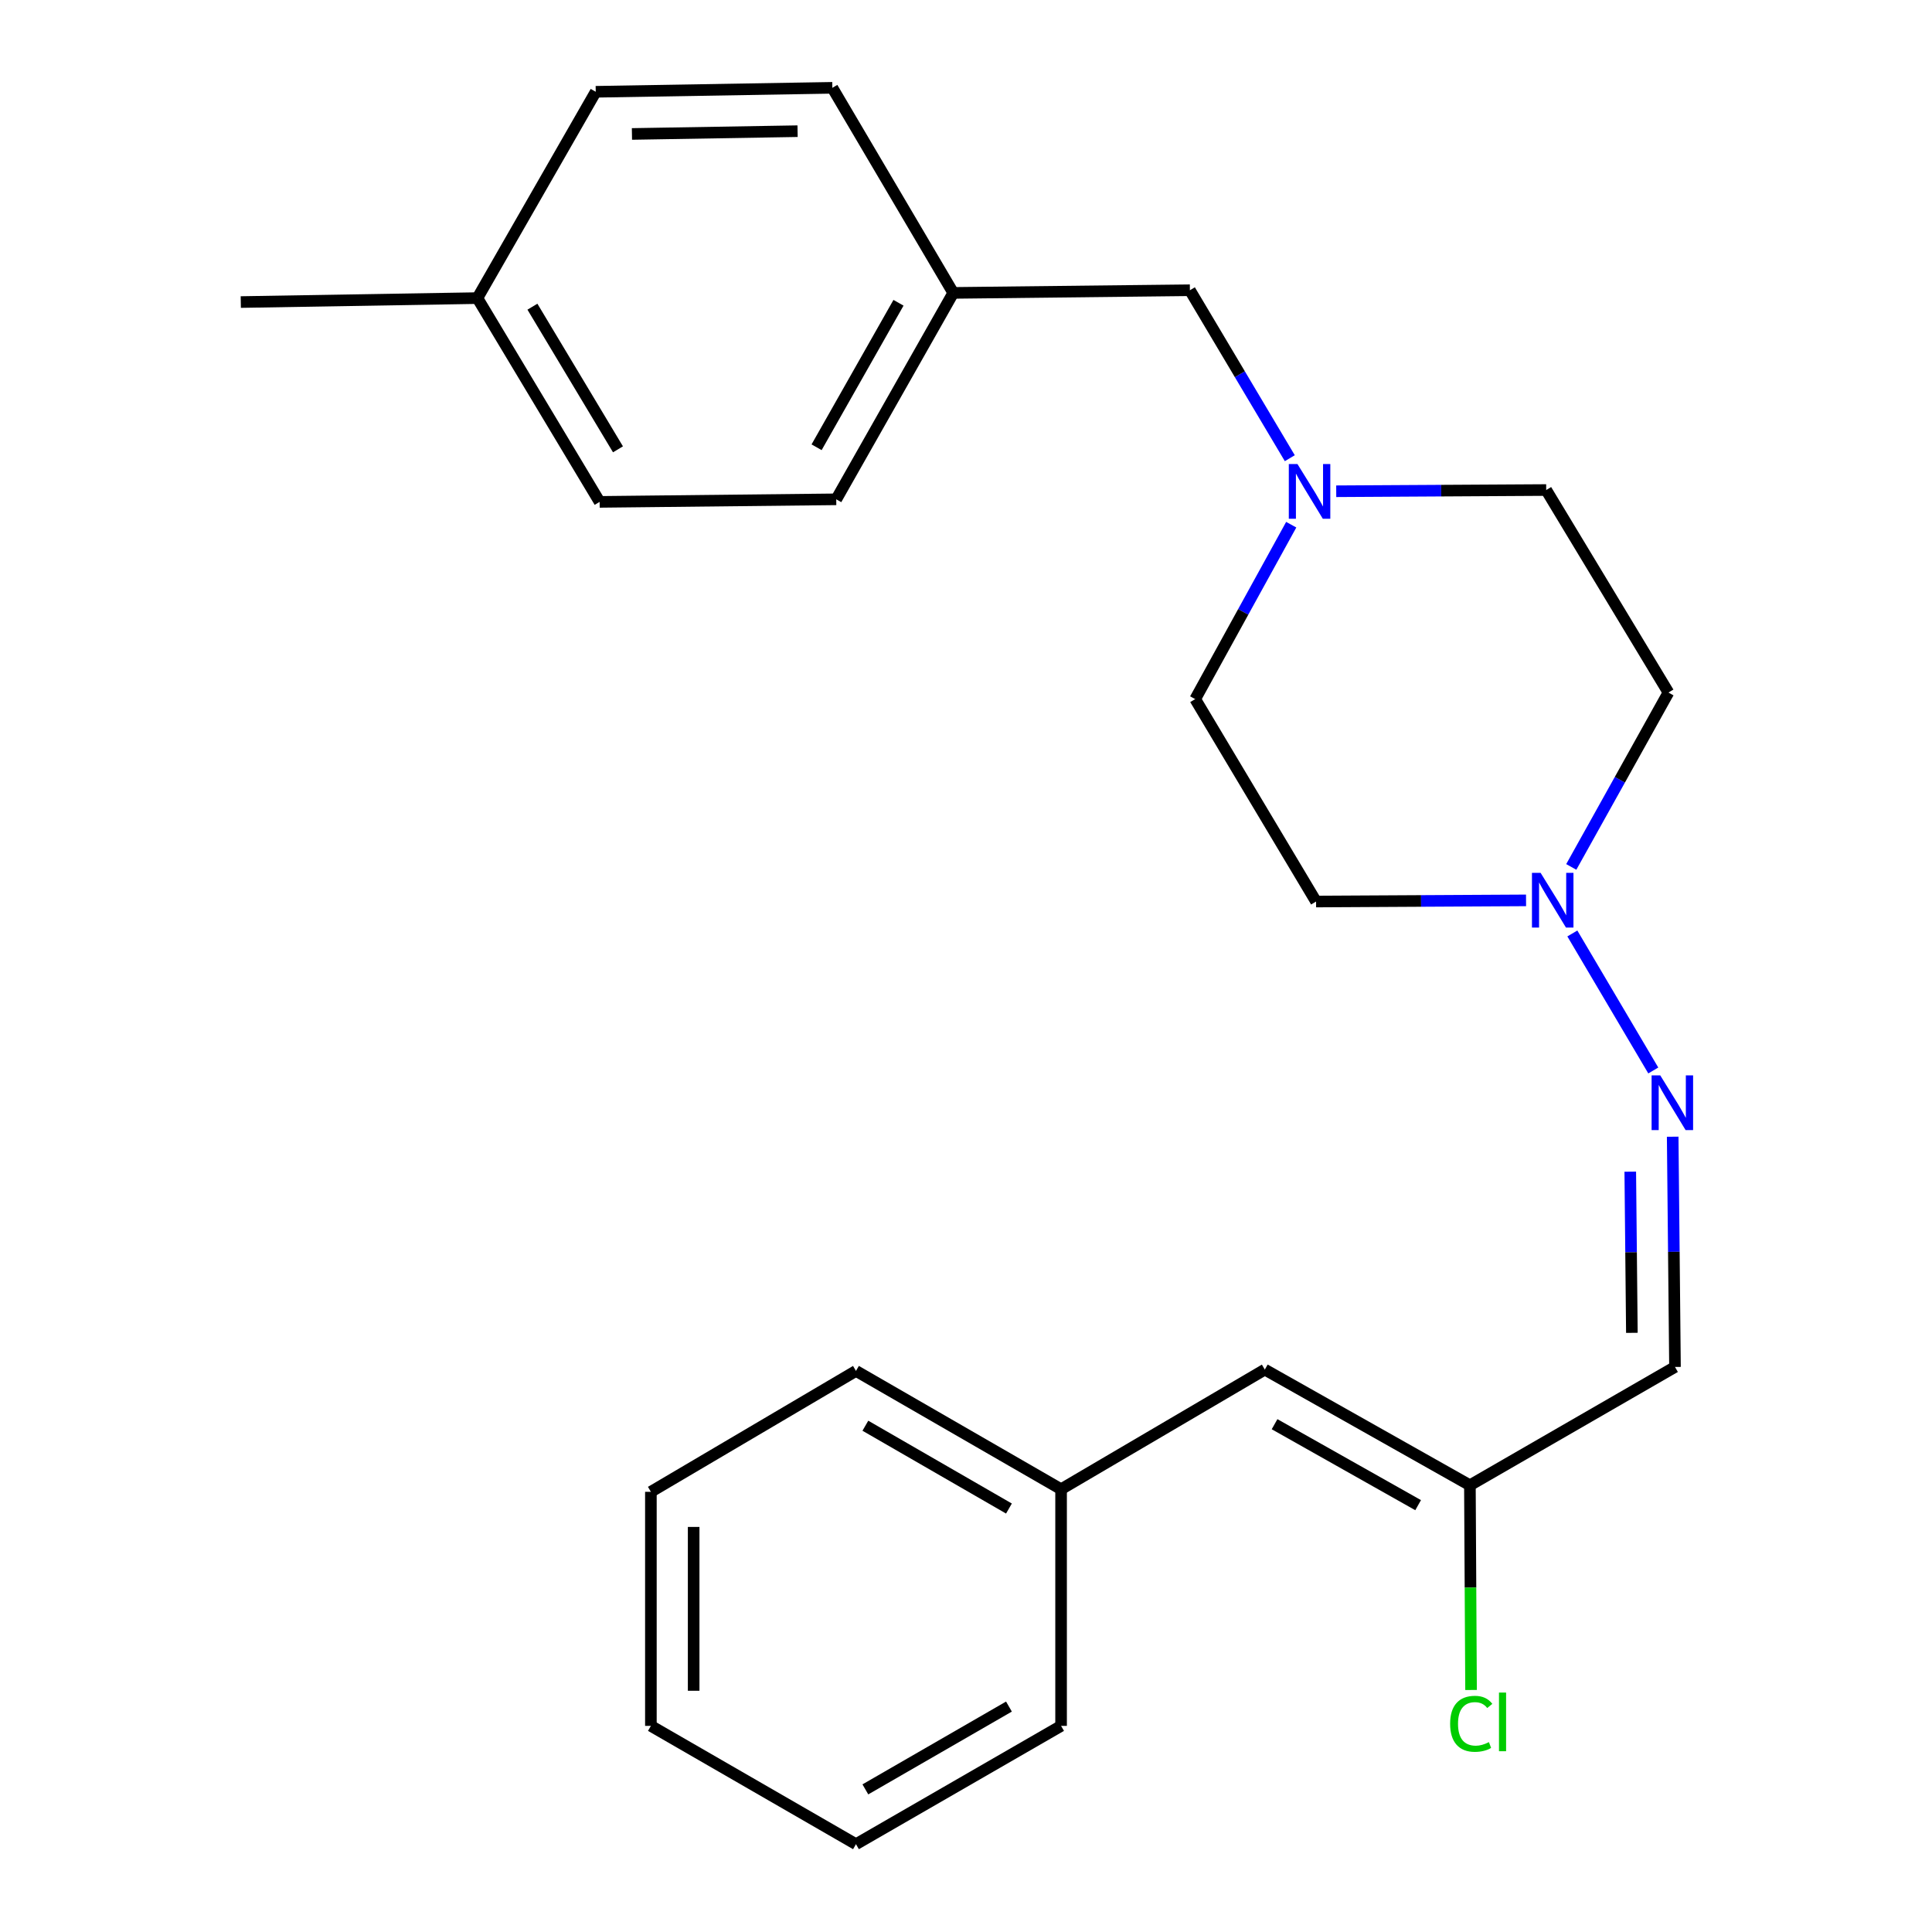 <?xml version='1.0' encoding='iso-8859-1'?>
<svg version='1.1' baseProfile='full'
              xmlns='http://www.w3.org/2000/svg'
                      xmlns:rdkit='http://www.rdkit.org/xml'
                      xmlns:xlink='http://www.w3.org/1999/xlink'
                  xml:space='preserve'
width='1000px' height='1000px' viewBox='0 0 1000 1000'>
<!-- END OF HEADER -->
<rect style='opacity:1.0;fill:#FFFFFF;stroke:none' width='1000' height='1000' x='0' y='0'> </rect>
<path class='bond-0' d='M 813.844,483.16 L 855.738,554.076' style='fill:none;fill-rule:evenodd;stroke:#0000FF;stroke-width:6px;stroke-linecap:butt;stroke-linejoin:miter;stroke-opacity:1' />
<path class='bond-5' d='M 789.879,466.033 L 735.537,466.333' style='fill:none;fill-rule:evenodd;stroke:#0000FF;stroke-width:6px;stroke-linecap:butt;stroke-linejoin:miter;stroke-opacity:1' />
<path class='bond-5' d='M 735.537,466.333 L 681.195,466.633' style='fill:none;fill-rule:evenodd;stroke:#000000;stroke-width:6px;stroke-linecap:butt;stroke-linejoin:miter;stroke-opacity:1' />
<path class='bond-6' d='M 813.287,448.72 L 838.438,403.592' style='fill:none;fill-rule:evenodd;stroke:#0000FF;stroke-width:6px;stroke-linecap:butt;stroke-linejoin:miter;stroke-opacity:1' />
<path class='bond-6' d='M 838.438,403.592 L 863.589,358.463' style='fill:none;fill-rule:evenodd;stroke:#000000;stroke-width:6px;stroke-linecap:butt;stroke-linejoin:miter;stroke-opacity:1' />
<path class='bond-2' d='M 865.782,588.36 L 866.377,647.946' style='fill:none;fill-rule:evenodd;stroke:#0000FF;stroke-width:6px;stroke-linecap:butt;stroke-linejoin:miter;stroke-opacity:1' />
<path class='bond-2' d='M 866.377,647.946 L 866.971,707.533' style='fill:none;fill-rule:evenodd;stroke:#000000;stroke-width:6px;stroke-linecap:butt;stroke-linejoin:miter;stroke-opacity:1' />
<path class='bond-2' d='M 843.823,606.457 L 844.24,648.167' style='fill:none;fill-rule:evenodd;stroke:#0000FF;stroke-width:6px;stroke-linecap:butt;stroke-linejoin:miter;stroke-opacity:1' />
<path class='bond-2' d='M 844.24,648.167 L 844.656,689.878' style='fill:none;fill-rule:evenodd;stroke:#000000;stroke-width:6px;stroke-linecap:butt;stroke-linejoin:miter;stroke-opacity:1' />
<path class='bond-1' d='M 691.628,254.272 L 745.969,253.956' style='fill:none;fill-rule:evenodd;stroke:#0000FF;stroke-width:6px;stroke-linecap:butt;stroke-linejoin:miter;stroke-opacity:1' />
<path class='bond-1' d='M 745.969,253.956 L 800.311,253.639' style='fill:none;fill-rule:evenodd;stroke:#000000;stroke-width:6px;stroke-linecap:butt;stroke-linejoin:miter;stroke-opacity:1' />
<path class='bond-7' d='M 667.601,237.164 L 641.744,193.697' style='fill:none;fill-rule:evenodd;stroke:#0000FF;stroke-width:6px;stroke-linecap:butt;stroke-linejoin:miter;stroke-opacity:1' />
<path class='bond-7' d='M 641.744,193.697 L 615.888,150.229' style='fill:none;fill-rule:evenodd;stroke:#000000;stroke-width:6px;stroke-linecap:butt;stroke-linejoin:miter;stroke-opacity:1' />
<path class='bond-24' d='M 668.339,271.581 L 643.485,316.719' style='fill:none;fill-rule:evenodd;stroke:#0000FF;stroke-width:6px;stroke-linecap:butt;stroke-linejoin:miter;stroke-opacity:1' />
<path class='bond-24' d='M 643.485,316.719 L 618.631,361.858' style='fill:none;fill-rule:evenodd;stroke:#000000;stroke-width:6px;stroke-linecap:butt;stroke-linejoin:miter;stroke-opacity:1' />
<path class='bond-3' d='M 866.971,707.533 L 760.819,768.769' style='fill:none;fill-rule:evenodd;stroke:#000000;stroke-width:6px;stroke-linecap:butt;stroke-linejoin:miter;stroke-opacity:1' />
<path class='bond-4' d='M 760.819,768.769 L 654.667,708.898' style='fill:none;fill-rule:evenodd;stroke:#000000;stroke-width:6px;stroke-linecap:butt;stroke-linejoin:miter;stroke-opacity:1' />
<path class='bond-4' d='M 734.021,779.071 L 659.714,737.161' style='fill:none;fill-rule:evenodd;stroke:#000000;stroke-width:6px;stroke-linecap:butt;stroke-linejoin:miter;stroke-opacity:1' />
<path class='bond-10' d='M 760.819,768.769 L 761.117,821.751' style='fill:none;fill-rule:evenodd;stroke:#000000;stroke-width:6px;stroke-linecap:butt;stroke-linejoin:miter;stroke-opacity:1' />
<path class='bond-10' d='M 761.117,821.751 L 761.415,874.733' style='fill:none;fill-rule:evenodd;stroke:#00CC00;stroke-width:6px;stroke-linecap:butt;stroke-linejoin:miter;stroke-opacity:1' />
<path class='bond-12' d='M 654.667,708.898 L 549.215,770.823' style='fill:none;fill-rule:evenodd;stroke:#000000;stroke-width:6px;stroke-linecap:butt;stroke-linejoin:miter;stroke-opacity:1' />
<path class='bond-8' d='M 681.195,466.633 L 618.631,361.858' style='fill:none;fill-rule:evenodd;stroke:#000000;stroke-width:6px;stroke-linecap:butt;stroke-linejoin:miter;stroke-opacity:1' />
<path class='bond-9' d='M 863.589,358.463 L 800.311,253.639' style='fill:none;fill-rule:evenodd;stroke:#000000;stroke-width:6px;stroke-linecap:butt;stroke-linejoin:miter;stroke-opacity:1' />
<path class='bond-11' d='M 615.888,150.229 L 493.402,151.607' style='fill:none;fill-rule:evenodd;stroke:#000000;stroke-width:6px;stroke-linecap:butt;stroke-linejoin:miter;stroke-opacity:1' />
<path class='bond-14' d='M 493.402,151.607 L 430.825,45.455' style='fill:none;fill-rule:evenodd;stroke:#000000;stroke-width:6px;stroke-linecap:butt;stroke-linejoin:miter;stroke-opacity:1' />
<path class='bond-15' d='M 493.402,151.607 L 432.842,258.448' style='fill:none;fill-rule:evenodd;stroke:#000000;stroke-width:6px;stroke-linecap:butt;stroke-linejoin:miter;stroke-opacity:1' />
<path class='bond-15' d='M 465.059,156.716 L 422.667,231.505' style='fill:none;fill-rule:evenodd;stroke:#000000;stroke-width:6px;stroke-linecap:butt;stroke-linejoin:miter;stroke-opacity:1' />
<path class='bond-19' d='M 549.215,770.823 L 443.05,709.587' style='fill:none;fill-rule:evenodd;stroke:#000000;stroke-width:6px;stroke-linecap:butt;stroke-linejoin:miter;stroke-opacity:1' />
<path class='bond-19' d='M 522.229,780.815 L 447.914,737.949' style='fill:none;fill-rule:evenodd;stroke:#000000;stroke-width:6px;stroke-linecap:butt;stroke-linejoin:miter;stroke-opacity:1' />
<path class='bond-20' d='M 549.215,770.823 L 549.215,893.309' style='fill:none;fill-rule:evenodd;stroke:#000000;stroke-width:6px;stroke-linecap:butt;stroke-linejoin:miter;stroke-opacity:1' />
<path class='bond-13' d='M 247.103,154.3 L 310.369,259.776' style='fill:none;fill-rule:evenodd;stroke:#000000;stroke-width:6px;stroke-linecap:butt;stroke-linejoin:miter;stroke-opacity:1' />
<path class='bond-13' d='M 275.578,158.734 L 319.864,232.568' style='fill:none;fill-rule:evenodd;stroke:#000000;stroke-width:6px;stroke-linecap:butt;stroke-linejoin:miter;stroke-opacity:1' />
<path class='bond-18' d='M 247.103,154.3 L 124.63,156.342' style='fill:none;fill-rule:evenodd;stroke:#000000;stroke-width:6px;stroke-linecap:butt;stroke-linejoin:miter;stroke-opacity:1' />
<path class='bond-25' d='M 247.103,154.3 L 308.352,47.508' style='fill:none;fill-rule:evenodd;stroke:#000000;stroke-width:6px;stroke-linecap:butt;stroke-linejoin:miter;stroke-opacity:1' />
<path class='bond-16' d='M 430.825,45.455 L 308.352,47.508' style='fill:none;fill-rule:evenodd;stroke:#000000;stroke-width:6px;stroke-linecap:butt;stroke-linejoin:miter;stroke-opacity:1' />
<path class='bond-16' d='M 412.826,67.898 L 327.094,69.335' style='fill:none;fill-rule:evenodd;stroke:#000000;stroke-width:6px;stroke-linecap:butt;stroke-linejoin:miter;stroke-opacity:1' />
<path class='bond-17' d='M 432.842,258.448 L 310.369,259.776' style='fill:none;fill-rule:evenodd;stroke:#000000;stroke-width:6px;stroke-linecap:butt;stroke-linejoin:miter;stroke-opacity:1' />
<path class='bond-22' d='M 443.05,709.587 L 336.898,772.164' style='fill:none;fill-rule:evenodd;stroke:#000000;stroke-width:6px;stroke-linecap:butt;stroke-linejoin:miter;stroke-opacity:1' />
<path class='bond-21' d='M 549.215,893.309 L 443.05,954.545' style='fill:none;fill-rule:evenodd;stroke:#000000;stroke-width:6px;stroke-linecap:butt;stroke-linejoin:miter;stroke-opacity:1' />
<path class='bond-21' d='M 522.229,883.318 L 447.914,926.183' style='fill:none;fill-rule:evenodd;stroke:#000000;stroke-width:6px;stroke-linecap:butt;stroke-linejoin:miter;stroke-opacity:1' />
<path class='bond-23' d='M 443.05,954.545 L 336.898,893.309' style='fill:none;fill-rule:evenodd;stroke:#000000;stroke-width:6px;stroke-linecap:butt;stroke-linejoin:miter;stroke-opacity:1' />
<path class='bond-26' d='M 336.898,772.164 L 336.898,893.309' style='fill:none;fill-rule:evenodd;stroke:#000000;stroke-width:6px;stroke-linecap:butt;stroke-linejoin:miter;stroke-opacity:1' />
<path class='bond-26' d='M 359.036,790.336 L 359.036,875.137' style='fill:none;fill-rule:evenodd;stroke:#000000;stroke-width:6px;stroke-linecap:butt;stroke-linejoin:miter;stroke-opacity:1' />
<path  class='atom-0' d='M 797.421 451.796
L 806.701 466.796
Q 807.621 468.276, 809.101 470.956
Q 810.581 473.636, 810.661 473.796
L 810.661 451.796
L 814.421 451.796
L 814.421 480.116
L 810.541 480.116
L 800.581 463.716
Q 799.421 461.796, 798.181 459.596
Q 796.981 457.396, 796.621 456.716
L 796.621 480.116
L 792.941 480.116
L 792.941 451.796
L 797.421 451.796
' fill='#0000FF'/>
<path  class='atom-1' d='M 859.346 556.621
L 868.626 571.621
Q 869.546 573.101, 871.026 575.781
Q 872.506 578.461, 872.586 578.621
L 872.586 556.621
L 876.346 556.621
L 876.346 584.941
L 872.466 584.941
L 862.506 568.541
Q 861.346 566.621, 860.106 564.421
Q 858.906 562.221, 858.546 561.541
L 858.546 584.941
L 854.866 584.941
L 854.866 556.621
L 859.346 556.621
' fill='#0000FF'/>
<path  class='atom-2' d='M 671.566 240.193
L 680.846 255.193
Q 681.766 256.673, 683.246 259.353
Q 684.726 262.033, 684.806 262.193
L 684.806 240.193
L 688.566 240.193
L 688.566 268.513
L 684.686 268.513
L 674.726 252.113
Q 673.566 250.193, 672.326 247.993
Q 671.126 245.793, 670.766 245.113
L 670.766 268.513
L 667.086 268.513
L 667.086 240.193
L 671.566 240.193
' fill='#0000FF'/>
<path  class='atom-11' d='M 750.588 892.235
Q 750.588 885.195, 753.868 881.515
Q 757.188 877.795, 763.468 877.795
Q 769.308 877.795, 772.428 881.915
L 769.788 884.075
Q 767.508 881.075, 763.468 881.075
Q 759.188 881.075, 756.908 883.955
Q 754.668 886.795, 754.668 892.235
Q 754.668 897.835, 756.988 900.715
Q 759.348 903.595, 763.908 903.595
Q 767.028 903.595, 770.668 901.715
L 771.788 904.715
Q 770.308 905.675, 768.068 906.235
Q 765.828 906.795, 763.348 906.795
Q 757.188 906.795, 753.868 903.035
Q 750.588 899.275, 750.588 892.235
' fill='#00CC00'/>
<path  class='atom-11' d='M 775.868 876.075
L 779.548 876.075
L 779.548 906.435
L 775.868 906.435
L 775.868 876.075
' fill='#00CC00'/>
</svg>
